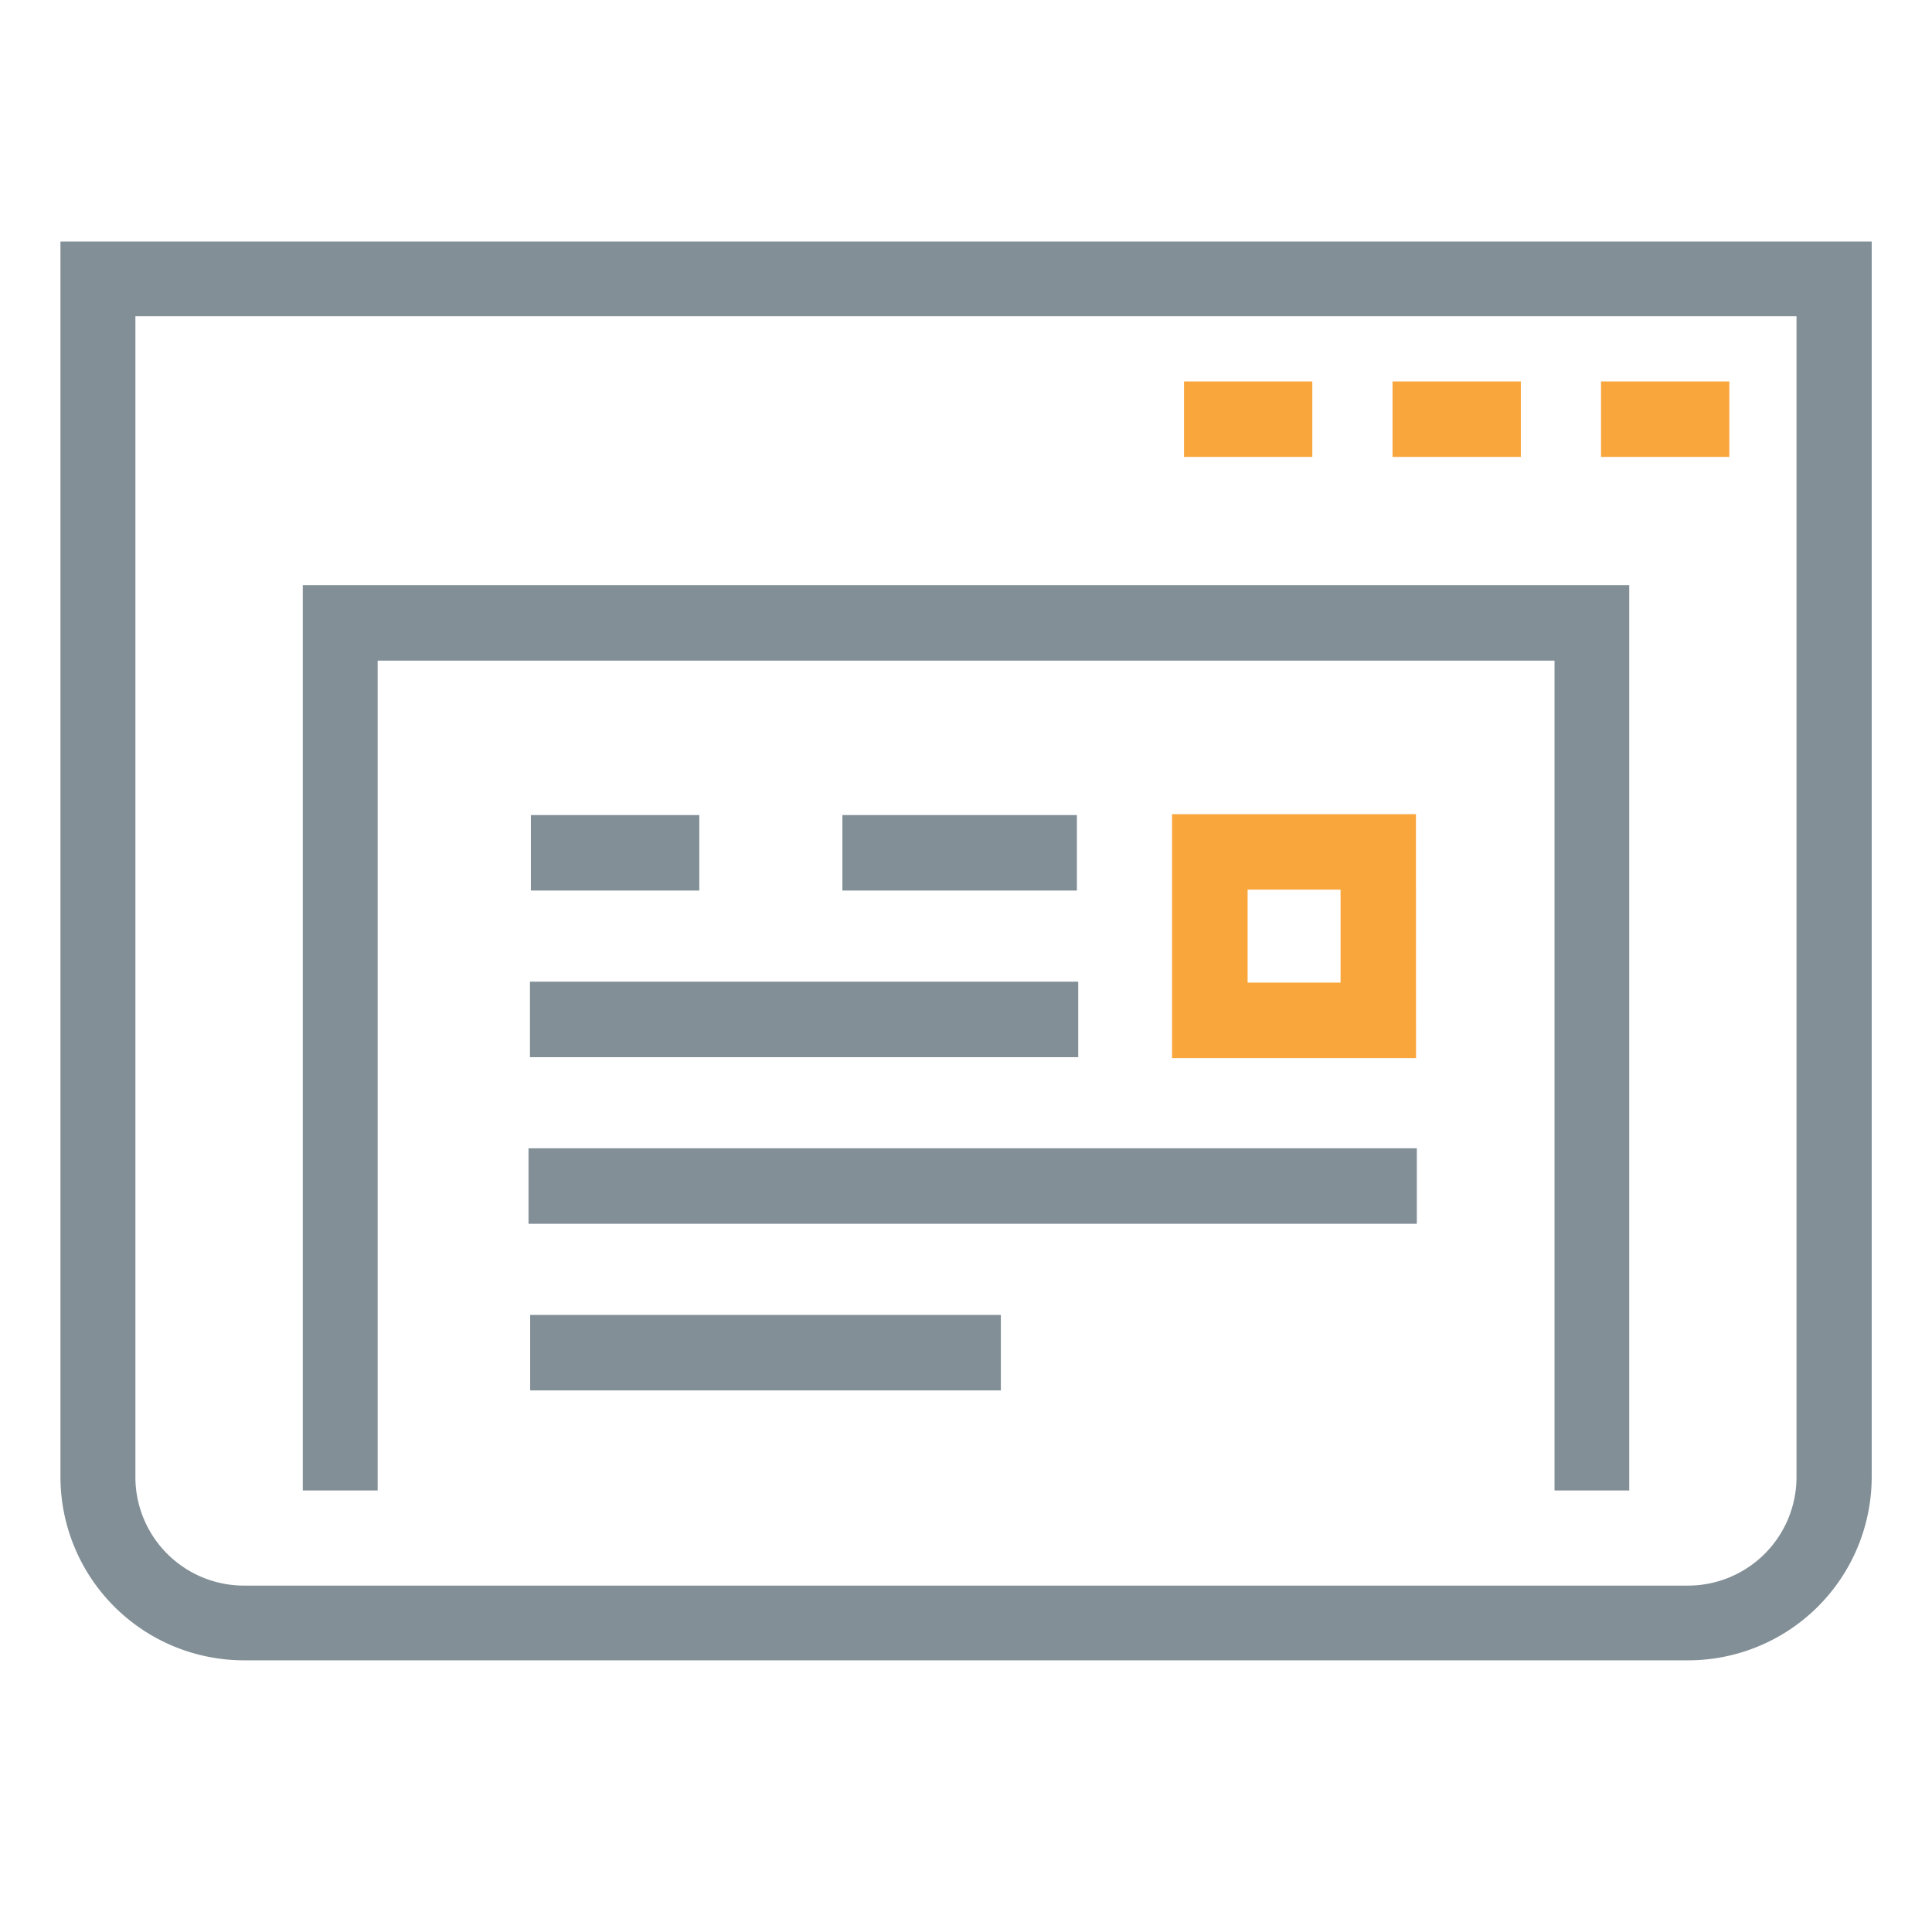 <svg xmlns="http://www.w3.org/2000/svg" width="72" height="72" viewBox="0 0 72 72">
  <g id="그룹_264" data-name="그룹 264" transform="translate(-523 -1992)">
    <rect id="사각형_69" data-name="사각형 69" width="72" height="72" transform="translate(523 1992)" fill="none"/>
    <g id="그룹_197" data-name="그룹 197" transform="translate(525.25 2001)">
      <g id="그룹_189" data-name="그룹 189">
        <g id="그룹_184" data-name="그룹 184">
          <path id="패스_472" data-name="패스 472" d="M305.474,110.24h-53.8a6.841,6.841,0,0,1-6.849-6.818V57.365h67.5v46.057A6.841,6.841,0,0,1,305.474,110.24ZM247.618,60.149v43.273a4.048,4.048,0,0,0,4.053,4.034h53.8a4.047,4.047,0,0,0,4.052-4.034V60.149Z" transform="translate(-244.822 -57.365)" fill="#828f97"/>
        </g>
        <g id="그룹_188" data-name="그룹 188" transform="translate(41.875 5.215)">
          <g id="그룹_185" data-name="그룹 185" transform="translate(15.54)">
            <rect id="사각형_43" data-name="사각형 43" width="4.782" height="2.813" fill="#f9a63d"/>
          </g>
          <g id="그룹_186" data-name="그룹 186" transform="translate(7.771)">
            <rect id="사각형_44" data-name="사각형 44" width="4.781" height="2.813" fill="#f9a63d"/>
          </g>
          <g id="그룹_187" data-name="그룹 187">
            <rect id="사각형_45" data-name="사각형 45" width="4.781" height="2.813" fill="#f9a63d"/>
          </g>
        </g>
      </g>
      <g id="그룹_190" data-name="그룹 190" transform="translate(9.034 12.808)">
        <path id="패스_473" data-name="패스 473" d="M302.285,102.972H299.5V72.046H255.642v30.925h-2.79V69.234h49.433Z" transform="translate(-252.852 -69.234)" fill="#828f97"/>
      </g>
      <g id="그룹_191" data-name="그룹 191" transform="translate(17.534 21.375)">
        <rect id="사각형_46" data-name="사각형 46" width="6.277" height="2.813" fill="#828f97"/>
      </g>
      <g id="그룹_192" data-name="그룹 192" transform="translate(29.144 21.375)">
        <rect id="사각형_47" data-name="사각형 47" width="8.739" height="2.813" fill="#828f97"/>
      </g>
      <g id="그룹_193" data-name="그룹 193" transform="translate(17.5 27.585)">
        <rect id="사각형_48" data-name="사각형 48" width="20.432" height="2.813" fill="#828f97"/>
      </g>
      <g id="그룹_194" data-name="그룹 194" transform="translate(17.446 33.794)">
        <rect id="사각형_49" data-name="사각형 49" width="33.105" height="2.813" fill="#828f97"/>
      </g>
      <g id="그룹_195" data-name="그룹 195" transform="translate(17.508 40.004)">
        <rect id="사각형_50" data-name="사각형 50" width="17.541" height="2.813" fill="#828f97"/>
      </g>
      <g id="그룹_196" data-name="그룹 196" transform="translate(41.432 21.342)">
        <path id="패스_474" data-name="패스 474" d="M290.992,85.661H281.9V76.572h9.089Zm-6.276-2.812h3.464V79.384h-3.464Z" transform="translate(-281.903 -76.572)" fill="#f9a63d"/>
      </g>
    </g>
  </g>
</svg>

